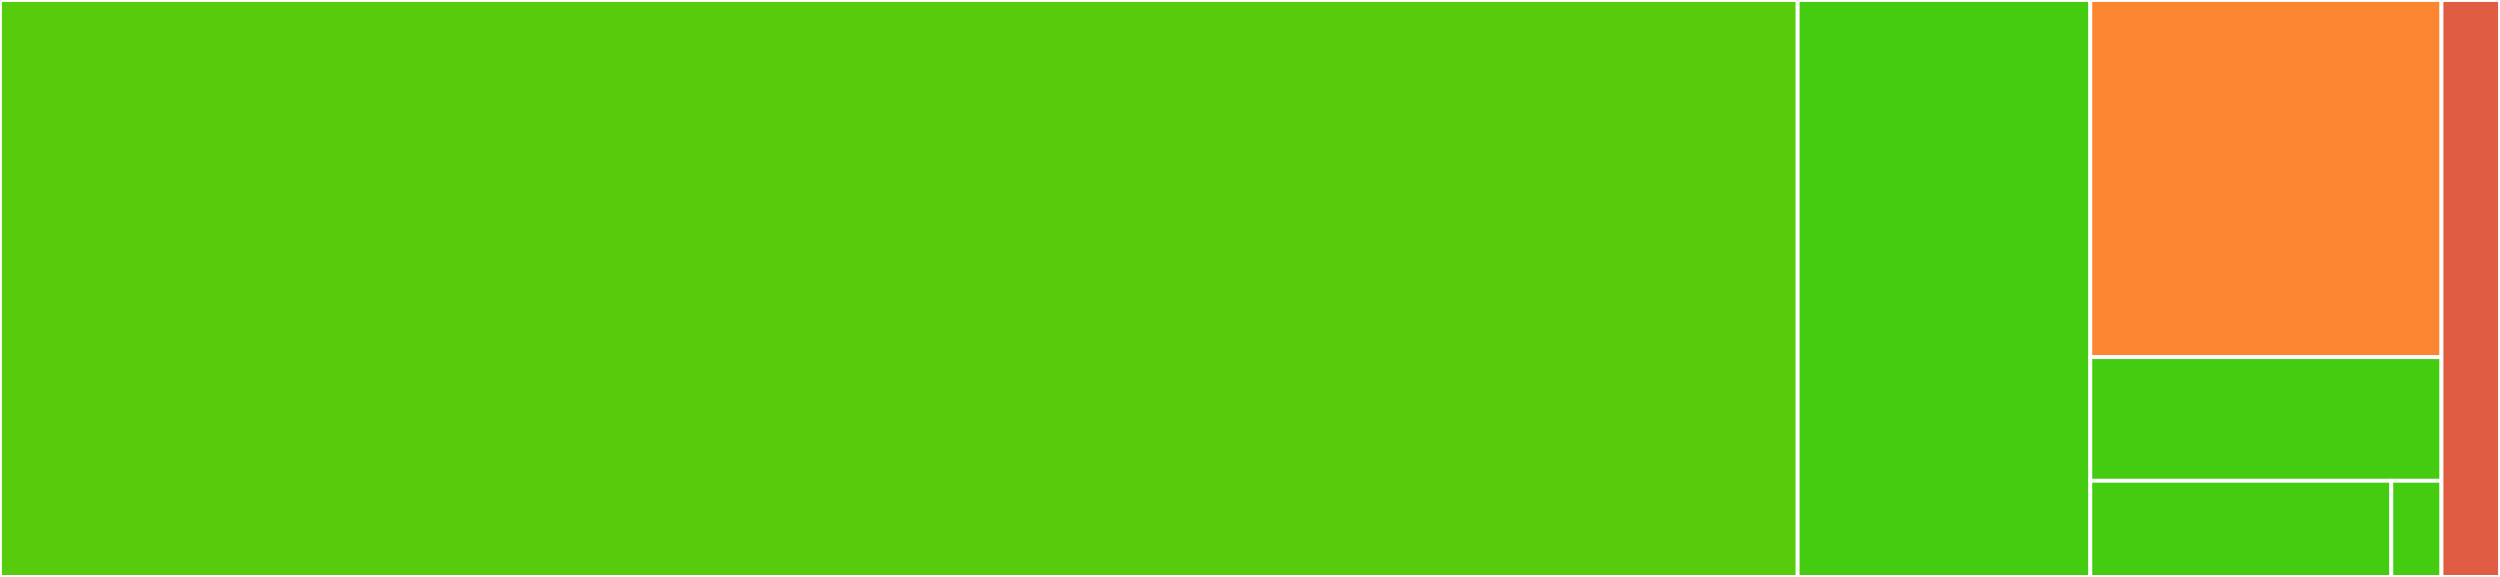 <svg baseProfile="full" width="650" height="150" viewBox="0 0 650 150" version="1.1"
xmlns="http://www.w3.org/2000/svg" xmlns:ev="http://www.w3.org/2001/xml-events"
xmlns:xlink="http://www.w3.org/1999/xlink">

<rect x="0" y="0" width="650" height="150" fill="#333333" stroke="none"/>

<style>rect.s{mask:url(#mask);}</style>
<defs>
  <pattern id="white" width="4" height="4" patternUnits="userSpaceOnUse" patternTransform="rotate(45)">
    <rect width="2" height="2" transform="translate(0,0)" fill="white"></rect>
  </pattern>
  <mask id="mask">
    <rect x="0" y="0" width="100%" height="100%" fill="url(#white)"></rect>
  </mask>
</defs>

<rect x="0" y="0" width="467.391" height="150.0" fill="#57cc0c" stroke="white" stroke-width="1" class=" tooltipped" data-content="src/InputNumber.tsx"><title>src/InputNumber.tsx</title></rect>
<rect x="467.391" y="0" width="76.087" height="150.0" fill="#4c1" stroke="white" stroke-width="1" class=" tooltipped" data-content="src/StepHandler.tsx"><title>src/StepHandler.tsx</title></rect>
<rect x="543.478" y="0" width="91.304" height="92.857" fill="#fb8530" stroke="white" stroke-width="1" class=" tooltipped" data-content="src/hooks/useCursor.ts"><title>src/hooks/useCursor.ts</title></rect>
<rect x="543.478" y="92.857" width="91.304" height="32.143" fill="#4c1" stroke="white" stroke-width="1" class=" tooltipped" data-content="src/hooks/useFrame.ts"><title>src/hooks/useFrame.ts</title></rect>
<rect x="543.478" y="125" width="78.261" height="25" fill="#4c1" stroke="white" stroke-width="1" class=" tooltipped" data-content="src/utils/numberUtil.ts"><title>src/utils/numberUtil.ts</title></rect>
<rect x="621.739" y="125" width="13.043" height="25" fill="#4c1" stroke="white" stroke-width="1" class=" tooltipped" data-content="src/SemanticContext.ts"><title>src/SemanticContext.ts</title></rect>
<rect x="634.783" y="0" width="15.217" height="150" fill="#e05d44" stroke="white" stroke-width="1" class=" tooltipped" data-content="tests/util/wrapper.ts"><title>tests/util/wrapper.ts</title></rect>
</svg>